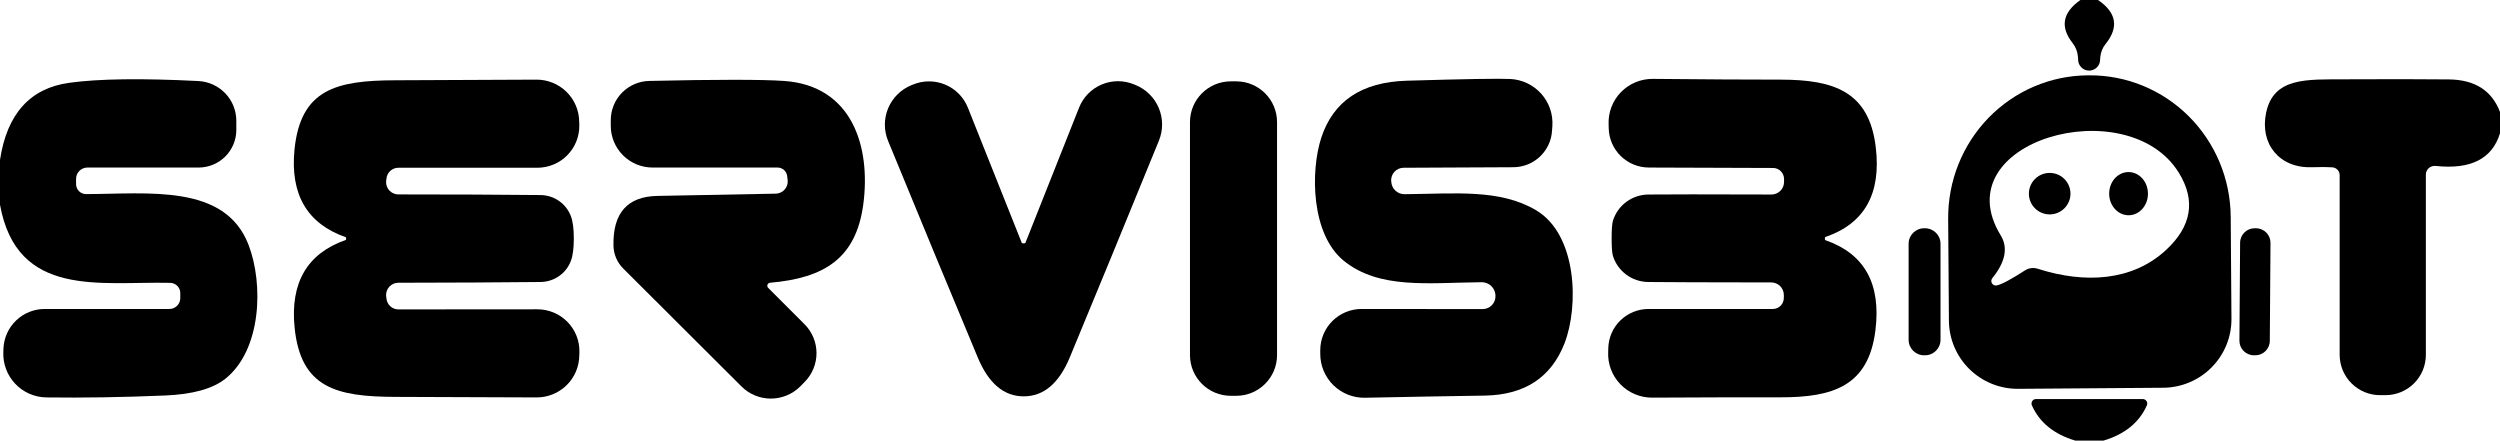<svg width="800" height="141" viewBox="0 0 800 141" fill="none" xmlns="http://www.w3.org/2000/svg">
<g clip-path="url(#clip0_3513_1626)">
<path d="M671.379 0C677.287 4.035 678.092 8.724 673.793 14.066C672.826 15.254 672.238 16.703 672.103 18.227L672.034 19.087C672.034 20.017 671.664 20.909 671.004 21.567C670.344 22.225 669.45 22.594 668.517 22.594C667.584 22.594 666.689 22.225 666.03 21.567C665.37 20.909 665 20.017 665 19.087L664.931 18.089C664.796 16.518 664.208 15.024 663.241 13.79C659.172 8.632 660 4.035 665.724 0H671.379Z" fill="black"/>
<path d="M645.793 124.424C642.903 124.442 640.039 123.892 637.363 122.806C634.687 121.72 632.251 120.119 630.196 118.095C628.14 116.07 626.504 113.662 625.382 111.006C624.26 108.351 623.673 105.502 623.655 102.62L623.413 69.984C623.372 64 624.494 58.066 626.716 52.521C628.937 46.977 632.215 41.931 636.362 37.67C640.508 33.41 645.443 30.02 650.883 27.693C656.323 25.366 662.163 24.147 668.068 24.108H668.551C680.476 24.026 691.945 28.749 700.436 37.236C708.927 45.724 713.744 57.281 713.827 69.365L714.068 102.001C714.087 104.883 713.536 107.739 712.447 110.408C711.358 113.077 709.753 115.506 707.722 117.556C705.692 119.607 703.277 121.238 700.615 122.357C697.953 123.477 695.095 124.062 692.206 124.08L645.793 124.424ZM638.93 91.34C640.379 91.088 643.402 89.483 647.999 86.526C648.601 86.14 649.282 85.893 649.993 85.804C650.703 85.714 651.424 85.785 652.103 86.01C667.172 90.825 682.31 89.965 693.068 80.06C701.321 72.449 702.712 64.195 697.241 55.299C680.793 28.613 621.758 45.154 640.241 75.349C642.632 79.269 641.735 83.82 637.551 89.002C637.363 89.231 637.249 89.511 637.226 89.806C637.202 90.102 637.271 90.397 637.421 90.652C637.572 90.907 637.797 91.11 638.067 91.233C638.337 91.356 638.638 91.394 638.93 91.34Z" fill="black"/>
<path d="M445.172 57.947L445.207 58.12C445.251 59.208 445.719 60.237 446.511 60.988C447.302 61.739 448.356 62.153 449.448 62.143C465.689 62.006 479.965 60.389 491.586 67.302C504.689 75.108 505.276 97.909 500.655 109.842C496.402 120.778 487.908 126.361 475.172 126.59C462.988 126.774 450.207 127.003 436.827 127.278C434.958 127.319 433.1 126.987 431.361 126.3C429.623 125.614 428.039 124.587 426.703 123.28C425.366 121.973 424.305 120.412 423.58 118.689C422.855 116.966 422.482 115.116 422.483 113.247V112.078C422.483 110.341 422.825 108.621 423.491 107.016C424.157 105.412 425.133 103.954 426.363 102.728C427.593 101.501 429.053 100.529 430.659 99.867C432.266 99.206 433.987 98.867 435.724 98.872L474.448 98.906C474.999 98.907 475.544 98.796 476.051 98.582C476.558 98.368 477.017 98.054 477.4 97.659C477.782 97.265 478.082 96.797 478.28 96.285C478.478 95.772 478.57 95.225 478.552 94.676V94.504C478.507 93.37 478.021 92.298 477.197 91.515C476.373 90.731 475.276 90.299 474.138 90.309C457 90.481 441.414 92.613 430.069 83.499C419.483 74.971 419.345 54.715 422.793 44.123C426.632 32.338 435.758 26.24 450.172 25.827C468.701 25.277 479.758 25.093 483.345 25.277C485.223 25.378 487.064 25.849 488.758 26.663C490.453 27.477 491.968 28.618 493.216 30.019C494.464 31.421 495.42 33.054 496.028 34.826C496.636 36.598 496.884 38.472 496.758 40.34L496.655 41.75C496.488 44.91 495.117 47.888 492.823 50.074C490.528 52.26 487.483 53.489 484.31 53.511L449.138 53.683C448.591 53.687 448.051 53.801 447.551 54.021C447.051 54.241 446.601 54.56 446.23 54.96C445.858 55.359 445.573 55.831 445.391 56.344C445.209 56.858 445.135 57.404 445.172 57.947Z" fill="black"/>
<path d="M583.965 76.346C583.965 76.415 583.965 76.472 583.965 76.518C583.973 76.601 583.994 76.677 584.024 76.737C584.055 76.798 584.094 76.842 584.138 76.862C596.643 81.195 601.977 90.802 600.138 105.681C597.931 123.633 586.448 127.175 569.655 127.141C559.011 127.118 545.368 127.152 528.724 127.244C526.816 127.255 524.925 126.88 523.167 126.139C521.41 125.399 519.823 124.31 518.503 122.939C517.183 121.568 516.158 119.943 515.49 118.164C514.823 116.385 514.527 114.49 514.62 112.594L514.655 111.321C514.754 107.985 516.156 104.818 518.564 102.494C520.972 100.17 524.196 98.87 527.552 98.872H567.31C568.243 98.872 569.138 98.499 569.797 97.835C570.457 97.17 570.827 96.269 570.827 95.33V94.401C570.827 93.334 570.402 92.311 569.646 91.556C568.889 90.802 567.863 90.378 566.793 90.378C545.965 90.355 532.827 90.309 527.379 90.24C524.858 90.204 522.414 89.376 520.395 87.875C518.376 86.374 516.886 84.277 516.138 81.883C515.862 80.966 515.724 79.075 515.724 76.209C515.724 73.343 515.873 71.451 516.172 70.534C516.934 68.148 518.435 66.062 520.459 64.574C522.484 63.086 524.93 62.271 527.448 62.246C532.896 62.178 546.034 62.178 566.862 62.246C567.392 62.246 567.916 62.142 568.406 61.94C568.895 61.738 569.34 61.441 569.715 61.068C570.089 60.694 570.386 60.251 570.589 59.763C570.792 59.274 570.896 58.751 570.896 58.223V57.294C570.896 56.361 570.531 55.465 569.878 54.802C569.226 54.138 568.34 53.761 567.414 53.752L527.655 53.614C524.294 53.607 521.068 52.294 518.666 49.956C516.263 47.617 514.874 44.439 514.793 41.096L514.758 39.824C514.674 37.928 514.979 36.034 515.655 34.258C516.331 32.483 517.364 30.864 518.69 29.499C520.017 28.134 521.609 27.053 523.37 26.321C525.131 25.589 527.023 25.222 528.931 25.242C545.575 25.403 559.218 25.483 569.862 25.483C586.655 25.518 598.103 29.129 600.241 47.08C602.034 61.96 596.666 71.543 584.138 75.831C584.094 75.852 584.055 75.895 584.024 75.956C583.994 76.017 583.973 76.092 583.965 76.174C583.965 76.22 583.965 76.278 583.965 76.346Z" fill="black"/>
<path d="M800 35.834V42.644C797.495 50.829 790.621 54.314 779.38 53.098C778.986 53.06 778.588 53.103 778.212 53.226C777.836 53.349 777.491 53.548 777.198 53.81C776.906 54.073 776.672 54.393 776.513 54.75C776.355 55.108 776.274 55.494 776.276 55.884V113.556C776.276 116.977 774.914 120.257 772.489 122.676C770.064 125.094 766.775 126.453 763.345 126.453H761.621C759.923 126.453 758.242 126.118 756.673 125.469C755.104 124.819 753.678 123.866 752.478 122.666C751.277 121.465 750.324 120.039 749.674 118.47C749.025 116.902 748.69 115.22 748.69 113.522V56.056C748.692 55.419 748.45 54.805 748.015 54.339C747.579 53.873 746.983 53.589 746.345 53.545C744.805 53.431 742.667 53.419 739.931 53.511C729.38 53.924 723.035 46.014 725.173 36.007C727.587 24.658 738.242 25.449 750.311 25.38C763.483 25.311 774.598 25.323 783.656 25.414C791.954 25.506 797.403 28.979 800 35.834Z" fill="black"/>
<path d="M0 65.513V51.173C2.23 36.408 9.655 28.177 22.276 26.481C31.586 25.197 45.31 25.013 63.448 25.93C66.732 26.089 69.829 27.5 72.095 29.869C74.362 32.239 75.624 35.385 75.621 38.655V41.578C75.621 44.77 74.349 47.832 72.086 50.089C69.822 52.346 66.753 53.614 63.552 53.614H27.965C27.005 53.614 26.084 53.995 25.405 54.672C24.726 55.349 24.345 56.268 24.345 57.225V58.911C24.345 59.334 24.428 59.752 24.59 60.142C24.751 60.533 24.988 60.887 25.286 61.184C25.584 61.482 25.938 61.717 26.327 61.875C26.716 62.034 27.132 62.113 27.552 62.109C47.414 62.075 71.966 58.739 79.517 78.307C84.414 90.997 83.655 112.112 72.034 121.26C68.011 124.424 61.632 126.189 52.897 126.556C39.287 127.129 26.609 127.336 14.862 127.175C12.983 127.155 11.128 126.755 9.407 126.001C7.686 125.246 6.135 124.152 4.848 122.784C3.56 121.417 2.561 119.803 1.912 118.04C1.263 116.277 0.976 114.401 1.069 112.525L1.103 111.562C1.237 108.15 2.687 104.922 5.15 102.556C7.612 100.19 10.896 98.87 14.31 98.872H54.207C55.131 98.872 56.016 98.506 56.67 97.855C57.323 97.203 57.69 96.32 57.69 95.399V93.782C57.69 92.928 57.354 92.107 56.755 91.496C56.155 90.885 55.34 90.533 54.483 90.515C32.138 89.999 5.448 95.536 0 65.513Z" fill="black"/>
<path d="M183.62 76.312C183.62 79.453 183.31 81.837 182.689 83.465C181.956 85.436 180.633 87.139 178.897 88.349C177.161 89.558 175.093 90.218 172.965 90.24C159.77 90.377 144.609 90.458 127.482 90.481C126.948 90.48 126.419 90.588 125.928 90.797C125.438 91.007 124.995 91.315 124.627 91.701C124.259 92.087 123.974 92.544 123.789 93.044C123.604 93.543 123.523 94.076 123.551 94.607L123.655 95.467C123.733 96.434 124.17 97.335 124.88 97.992C125.589 98.649 126.519 99.012 127.482 99.009L171.965 98.975C173.754 98.975 175.526 99.33 177.176 100.019C178.826 100.709 180.321 101.719 181.573 102.99C182.826 104.262 183.81 105.769 184.47 107.424C185.129 109.079 185.45 110.848 185.413 112.628L185.379 113.694C185.365 115.478 184.999 117.242 184.302 118.885C183.605 120.528 182.591 122.018 181.316 123.269C180.042 124.521 178.533 125.51 176.875 126.181C175.217 126.851 173.443 127.189 171.655 127.175C170.344 127.152 155.287 127.095 126.482 127.003C107.689 126.934 96.241 124.183 94.275 104.856C92.827 90.481 98.275 81.126 110.62 76.793C110.652 76.792 110.682 76.764 110.707 76.714C110.732 76.664 110.75 76.595 110.758 76.518C110.758 76.449 110.758 76.392 110.758 76.346C110.758 76.3 110.758 76.243 110.758 76.174C110.75 76.098 110.732 76.029 110.707 75.979C110.682 75.929 110.652 75.901 110.62 75.899C98.275 71.566 92.816 62.212 94.241 47.837C96.206 28.509 107.655 25.758 126.448 25.689C155.252 25.575 170.31 25.506 171.62 25.483C173.409 25.47 175.183 25.807 176.84 26.477C178.498 27.148 180.007 28.137 181.282 29.389C182.556 30.64 183.571 32.13 184.268 33.773C184.965 35.416 185.331 37.18 185.344 38.964L185.379 40.03C185.415 41.807 185.096 43.573 184.439 45.226C183.781 46.879 182.8 48.385 181.551 49.656C180.302 50.927 178.811 51.937 177.165 52.629C175.519 53.32 173.752 53.679 171.965 53.683H127.482C126.519 53.681 125.589 54.044 124.88 54.7C124.17 55.357 123.733 56.259 123.655 57.225L123.551 58.085C123.523 58.617 123.604 59.149 123.789 59.649C123.974 60.148 124.259 60.605 124.627 60.992C124.995 61.378 125.438 61.685 125.928 61.895C126.419 62.105 126.948 62.213 127.482 62.212C144.609 62.212 159.77 62.281 172.965 62.418C175.093 62.44 177.161 63.1 178.897 64.309C180.633 65.519 181.956 67.222 182.689 69.193C183.31 70.821 183.62 73.194 183.62 76.312Z" fill="black"/>
<path d="M246.415 90.481C246.23 90.497 246.055 90.566 245.909 90.679C245.762 90.792 245.652 90.944 245.59 91.118C245.528 91.292 245.518 91.48 245.56 91.66C245.603 91.839 245.696 92.003 245.829 92.131L257.415 103.721C258.641 104.938 259.614 106.385 260.278 107.979C260.941 109.572 261.283 111.281 261.283 113.006C261.283 114.732 260.941 116.44 260.278 118.034C259.614 119.627 258.641 121.074 257.415 122.292L256.07 123.667C253.571 126.152 250.187 127.547 246.663 127.547C243.139 127.547 239.763 126.152 237.277 123.667L199.449 85.941C197.48 83.977 196.355 81.35 196.311 78.616C196.081 68.184 200.76 62.877 210.346 62.693C222.737 62.487 235.357 62.246 248.208 61.971C248.736 61.962 249.257 61.849 249.74 61.636C250.223 61.424 250.657 61.118 251.018 60.736C251.378 60.354 251.657 59.904 251.838 59.413C252.019 58.922 252.098 58.4 252.07 57.879L251.898 56.365C251.821 55.614 251.465 54.917 250.898 54.409C250.332 53.901 249.595 53.618 248.829 53.614H208.829C207.072 53.614 205.332 53.269 203.708 52.599C202.085 51.928 200.61 50.945 199.368 49.706C198.126 48.467 197.14 46.996 196.468 45.377C195.795 43.758 195.449 42.023 195.449 40.271V38.448C195.448 35.166 196.737 32.014 199.038 29.668C201.339 27.322 204.47 25.968 207.76 25.896C229.484 25.414 243.84 25.414 250.829 25.896C272.76 27.375 278.725 47.011 276.242 65.479C273.897 82.674 263.829 88.968 246.415 90.481Z" fill="black"/>
<path d="M327.551 77.894C327.597 77.894 327.655 77.882 327.724 77.86C327.802 77.849 327.879 77.837 327.946 77.825C328.012 77.813 328.066 77.801 328.103 77.791C328.54 76.667 334.275 62.212 345.31 34.425C345.962 32.779 346.936 31.279 348.175 30.012C349.414 28.745 350.893 27.737 352.526 27.046C354.16 26.354 355.915 25.994 357.689 25.985C359.463 25.977 361.222 26.321 362.862 26.996L363.379 27.203C366.732 28.575 369.403 31.217 370.805 34.55C372.208 37.883 372.228 41.635 370.862 44.983C360.747 69.789 351.229 92.934 342.31 114.416C338.862 122.693 333.954 126.831 327.586 126.831C321.241 126.831 316.344 122.693 312.896 114.416C303.931 92.98 294.356 69.858 284.172 45.051C282.803 41.708 282.818 37.96 284.214 34.627C285.61 31.295 288.273 28.65 291.62 27.271L292.137 27.065C293.777 26.383 295.537 26.034 297.313 26.037C299.09 26.04 300.848 26.397 302.485 27.085C304.122 27.773 305.605 28.78 306.848 30.046C308.091 31.312 309.068 32.812 309.724 34.459C320.804 62.224 326.563 76.667 326.999 77.791C327.044 77.802 327.106 77.814 327.179 77.826C327.252 77.838 327.333 77.85 327.413 77.86C327.459 77.882 327.505 77.894 327.551 77.894Z" fill="black"/>
<path d="M395.586 26.033H393.862C386.644 26.033 380.793 31.869 380.793 39.067V113.625C380.793 120.824 386.644 126.659 393.862 126.659H395.586C402.804 126.659 408.655 120.824 408.655 113.625V39.067C408.655 31.869 402.804 26.033 395.586 26.033Z" fill="black"/>
<path d="M655.897 68.609C659.573 68.609 662.553 65.637 662.553 61.971C662.553 58.306 659.573 55.334 655.897 55.334C652.222 55.334 649.242 58.306 649.242 61.971C649.242 65.637 652.222 68.609 655.897 68.609Z" fill="black"/>
<path d="M687.346 61.928C687.319 58.111 684.518 55.035 681.09 55.059C677.663 55.083 674.905 58.197 674.932 62.014C674.959 65.832 677.759 68.907 681.187 68.883C684.615 68.86 687.372 65.746 687.346 61.928Z" fill="black"/>
<path d="M615.999 73.045H615.723C612.981 73.045 610.758 75.262 610.758 77.997V108.742C610.758 111.477 612.981 113.694 615.723 113.694H615.999C618.742 113.694 620.965 111.477 620.965 108.742V77.997C620.965 75.262 618.742 73.045 615.999 73.045Z" fill="black"/>
<path d="M721.936 73.047L721.522 73.044C718.951 73.026 716.853 75.09 716.835 77.654L716.615 109.017C716.597 111.581 718.667 113.674 721.238 113.692L721.651 113.695C724.222 113.713 726.321 111.649 726.339 109.085L726.559 77.722C726.577 75.158 724.507 73.065 721.936 73.047Z" fill="black"/>
<path d="M673.103 141H664.103C657.275 138.959 652.643 135.199 650.206 129.72C650.109 129.501 650.068 129.262 650.086 129.023C650.105 128.785 650.183 128.554 650.313 128.353C650.443 128.152 650.621 127.986 650.831 127.871C651.041 127.755 651.276 127.693 651.516 127.691H685.689C685.929 127.693 686.164 127.755 686.374 127.871C686.584 127.986 686.762 128.152 686.892 128.353C687.022 128.554 687.1 128.785 687.119 129.023C687.137 129.262 687.096 129.501 686.999 129.72C684.562 135.199 679.93 138.959 673.103 141Z" fill="black"/>
</g>
<defs>
<clipPath id="clip0_3513_1626">
<rect width="800" height="141" fill="white"/>
</clipPath>
</defs>
</svg>
